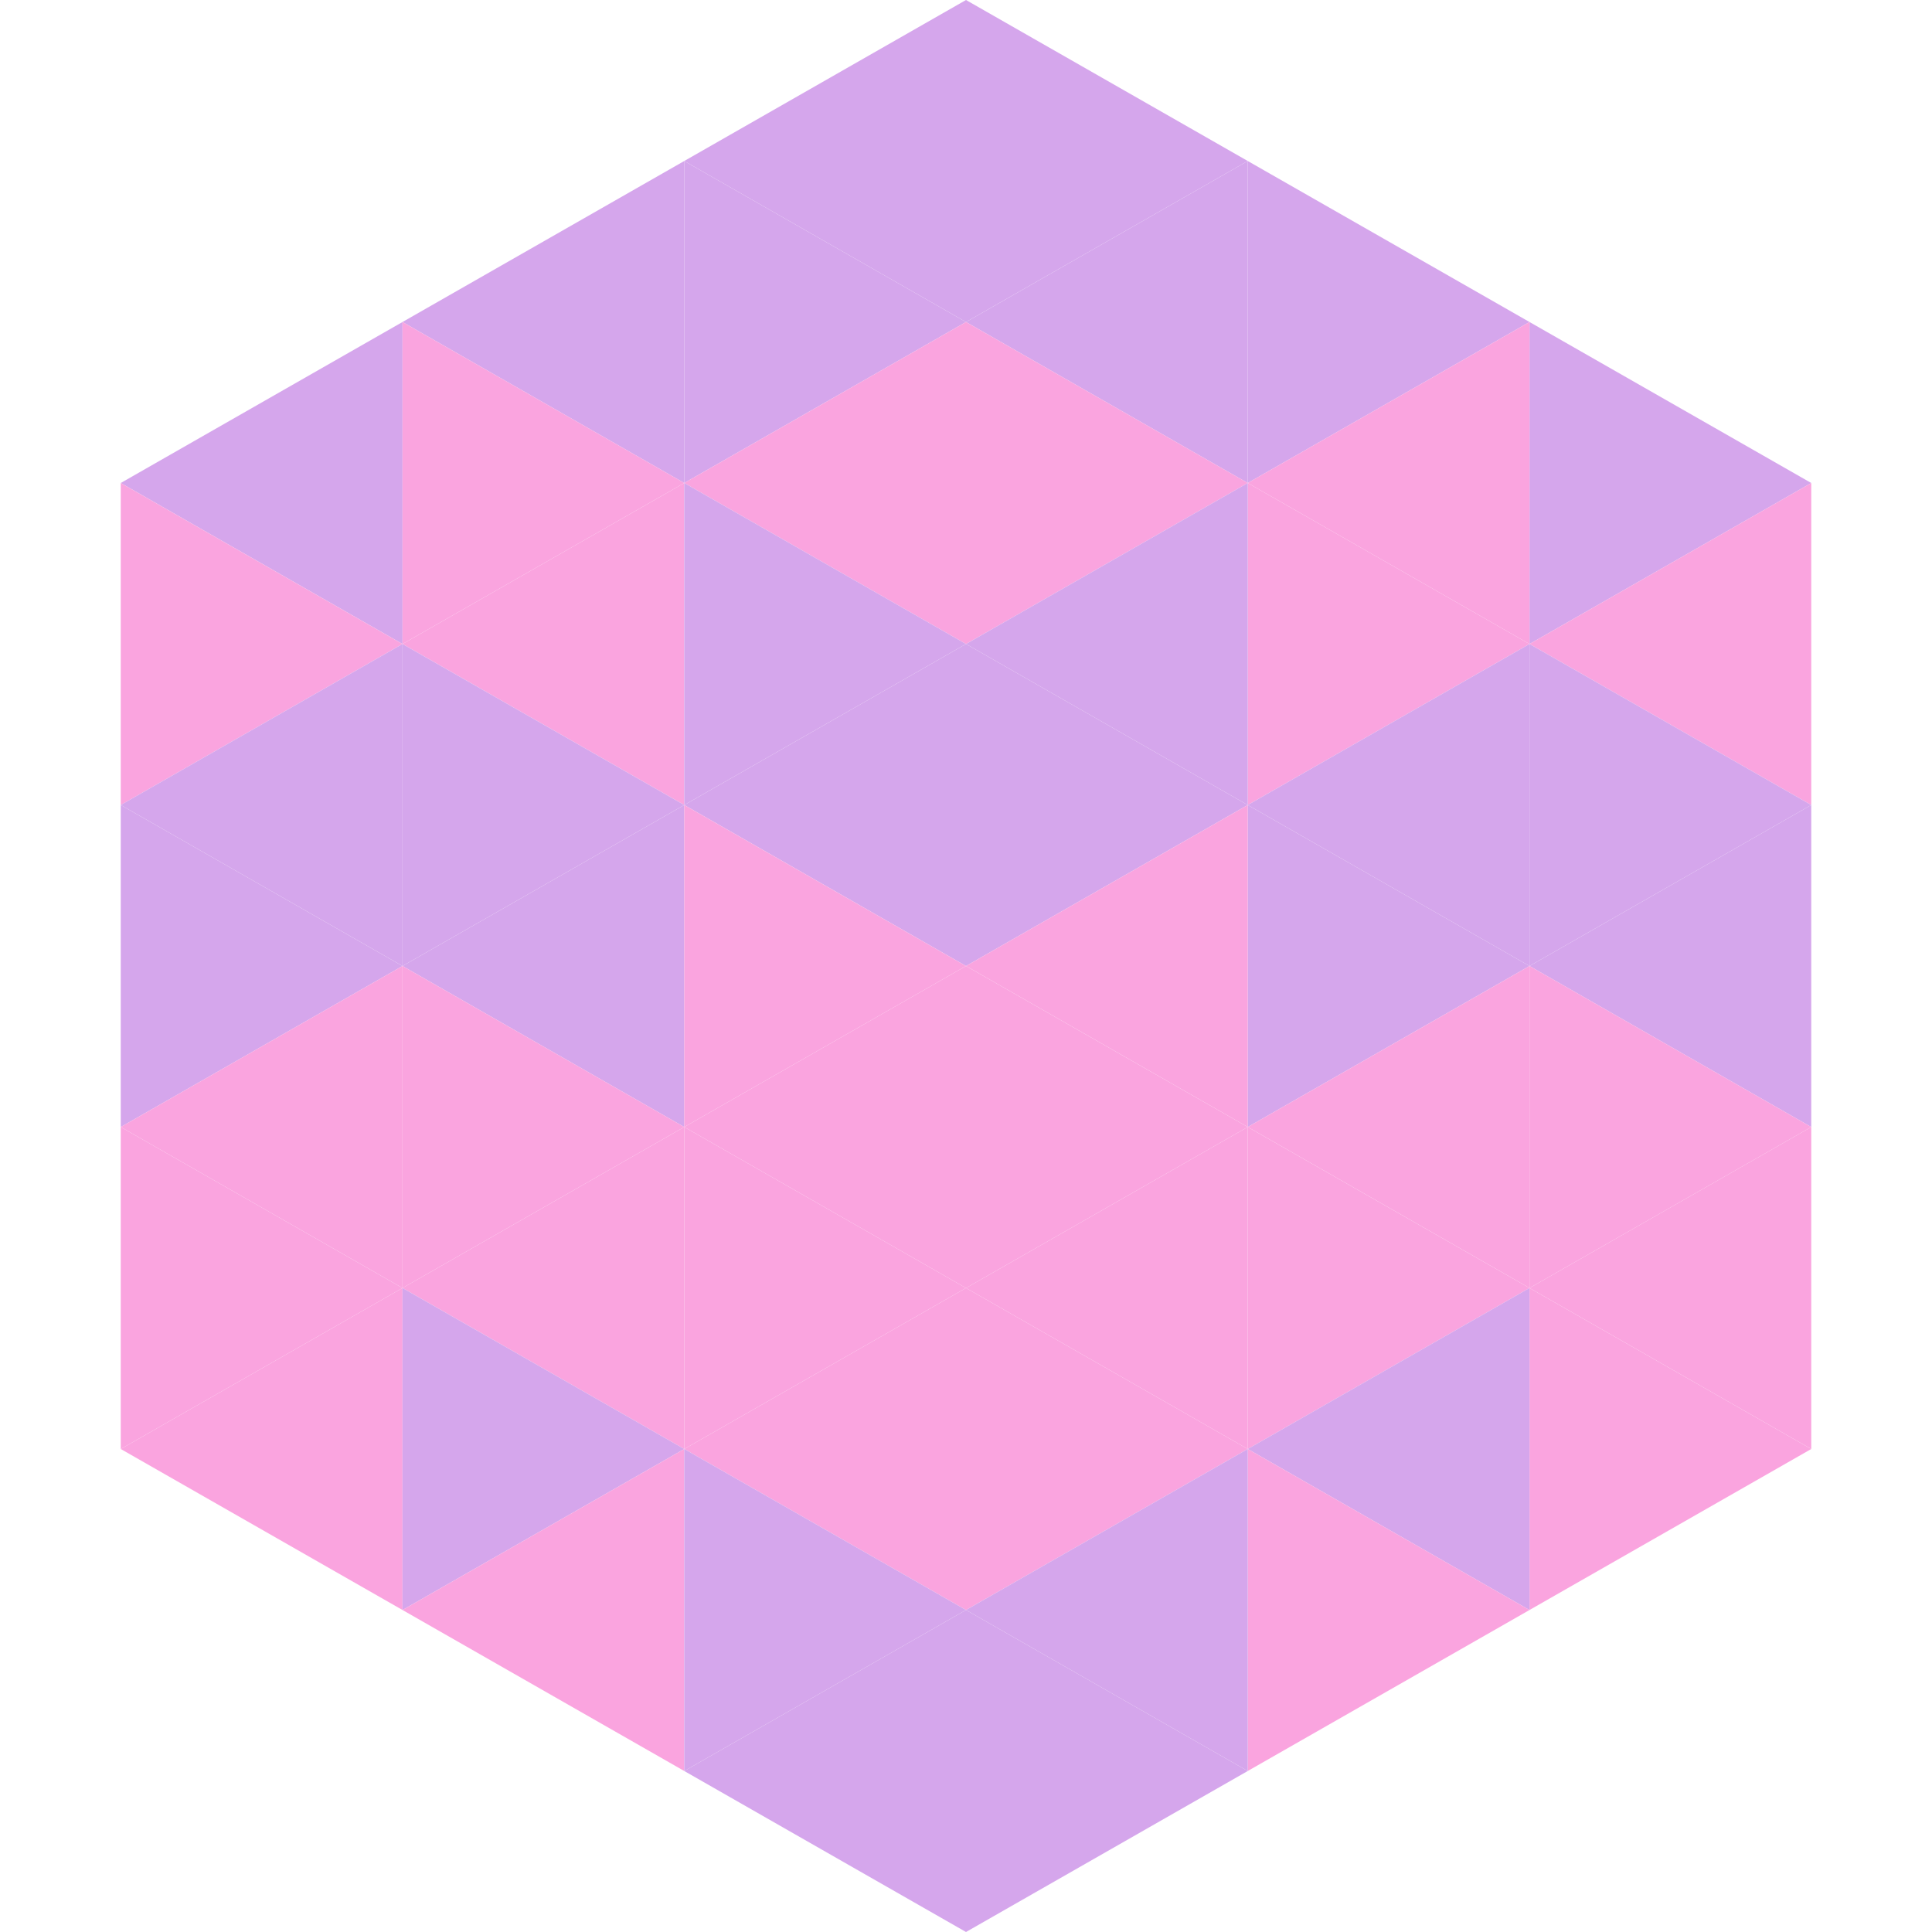 <?xml version="1.0"?>
<!-- Generated by SVGo -->
<svg width="240" height="240"
     xmlns="http://www.w3.org/2000/svg"
     xmlns:xlink="http://www.w3.org/1999/xlink">
<polygon points="50,40 15,60 50,80" style="fill:rgb(213,166,236)" />
<polygon points="190,40 225,60 190,80" style="fill:rgb(213,166,236)" />
<polygon points="15,60 50,80 15,100" style="fill:rgb(250,164,223)" />
<polygon points="225,60 190,80 225,100" style="fill:rgb(250,164,223)" />
<polygon points="50,80 15,100 50,120" style="fill:rgb(213,166,236)" />
<polygon points="190,80 225,100 190,120" style="fill:rgb(213,166,236)" />
<polygon points="15,100 50,120 15,140" style="fill:rgb(213,166,236)" />
<polygon points="225,100 190,120 225,140" style="fill:rgb(213,166,236)" />
<polygon points="50,120 15,140 50,160" style="fill:rgb(250,164,223)" />
<polygon points="190,120 225,140 190,160" style="fill:rgb(250,164,223)" />
<polygon points="15,140 50,160 15,180" style="fill:rgb(250,164,223)" />
<polygon points="225,140 190,160 225,180" style="fill:rgb(250,164,223)" />
<polygon points="50,160 15,180 50,200" style="fill:rgb(250,164,223)" />
<polygon points="190,160 225,180 190,200" style="fill:rgb(250,164,223)" />
<polygon points="15,180 50,200 15,220" style="fill:rgb(255,255,255); fill-opacity:0" />
<polygon points="225,180 190,200 225,220" style="fill:rgb(255,255,255); fill-opacity:0" />
<polygon points="50,0 85,20 50,40" style="fill:rgb(255,255,255); fill-opacity:0" />
<polygon points="190,0 155,20 190,40" style="fill:rgb(255,255,255); fill-opacity:0" />
<polygon points="85,20 50,40 85,60" style="fill:rgb(213,166,236)" />
<polygon points="155,20 190,40 155,60" style="fill:rgb(213,166,236)" />
<polygon points="50,40 85,60 50,80" style="fill:rgb(250,164,223)" />
<polygon points="190,40 155,60 190,80" style="fill:rgb(250,164,223)" />
<polygon points="85,60 50,80 85,100" style="fill:rgb(250,164,223)" />
<polygon points="155,60 190,80 155,100" style="fill:rgb(250,164,223)" />
<polygon points="50,80 85,100 50,120" style="fill:rgb(213,166,236)" />
<polygon points="190,80 155,100 190,120" style="fill:rgb(213,166,236)" />
<polygon points="85,100 50,120 85,140" style="fill:rgb(213,166,236)" />
<polygon points="155,100 190,120 155,140" style="fill:rgb(213,166,236)" />
<polygon points="50,120 85,140 50,160" style="fill:rgb(250,164,223)" />
<polygon points="190,120 155,140 190,160" style="fill:rgb(250,164,223)" />
<polygon points="85,140 50,160 85,180" style="fill:rgb(250,164,223)" />
<polygon points="155,140 190,160 155,180" style="fill:rgb(250,164,223)" />
<polygon points="50,160 85,180 50,200" style="fill:rgb(213,166,236)" />
<polygon points="190,160 155,180 190,200" style="fill:rgb(213,166,236)" />
<polygon points="85,180 50,200 85,220" style="fill:rgb(250,164,223)" />
<polygon points="155,180 190,200 155,220" style="fill:rgb(250,164,223)" />
<polygon points="120,0 85,20 120,40" style="fill:rgb(213,166,236)" />
<polygon points="120,0 155,20 120,40" style="fill:rgb(213,166,236)" />
<polygon points="85,20 120,40 85,60" style="fill:rgb(213,166,236)" />
<polygon points="155,20 120,40 155,60" style="fill:rgb(213,166,236)" />
<polygon points="120,40 85,60 120,80" style="fill:rgb(250,164,223)" />
<polygon points="120,40 155,60 120,80" style="fill:rgb(250,164,223)" />
<polygon points="85,60 120,80 85,100" style="fill:rgb(213,166,236)" />
<polygon points="155,60 120,80 155,100" style="fill:rgb(213,166,236)" />
<polygon points="120,80 85,100 120,120" style="fill:rgb(213,166,236)" />
<polygon points="120,80 155,100 120,120" style="fill:rgb(213,166,236)" />
<polygon points="85,100 120,120 85,140" style="fill:rgb(250,164,223)" />
<polygon points="155,100 120,120 155,140" style="fill:rgb(250,164,223)" />
<polygon points="120,120 85,140 120,160" style="fill:rgb(250,164,223)" />
<polygon points="120,120 155,140 120,160" style="fill:rgb(250,164,223)" />
<polygon points="85,140 120,160 85,180" style="fill:rgb(250,164,223)" />
<polygon points="155,140 120,160 155,180" style="fill:rgb(250,164,223)" />
<polygon points="120,160 85,180 120,200" style="fill:rgb(250,164,223)" />
<polygon points="120,160 155,180 120,200" style="fill:rgb(250,164,223)" />
<polygon points="85,180 120,200 85,220" style="fill:rgb(213,166,236)" />
<polygon points="155,180 120,200 155,220" style="fill:rgb(213,166,236)" />
<polygon points="120,200 85,220 120,240" style="fill:rgb(213,166,236)" />
<polygon points="120,200 155,220 120,240" style="fill:rgb(213,166,236)" />
<polygon points="85,220 120,240 85,260" style="fill:rgb(255,255,255); fill-opacity:0" />
<polygon points="155,220 120,240 155,260" style="fill:rgb(255,255,255); fill-opacity:0" />
</svg>
